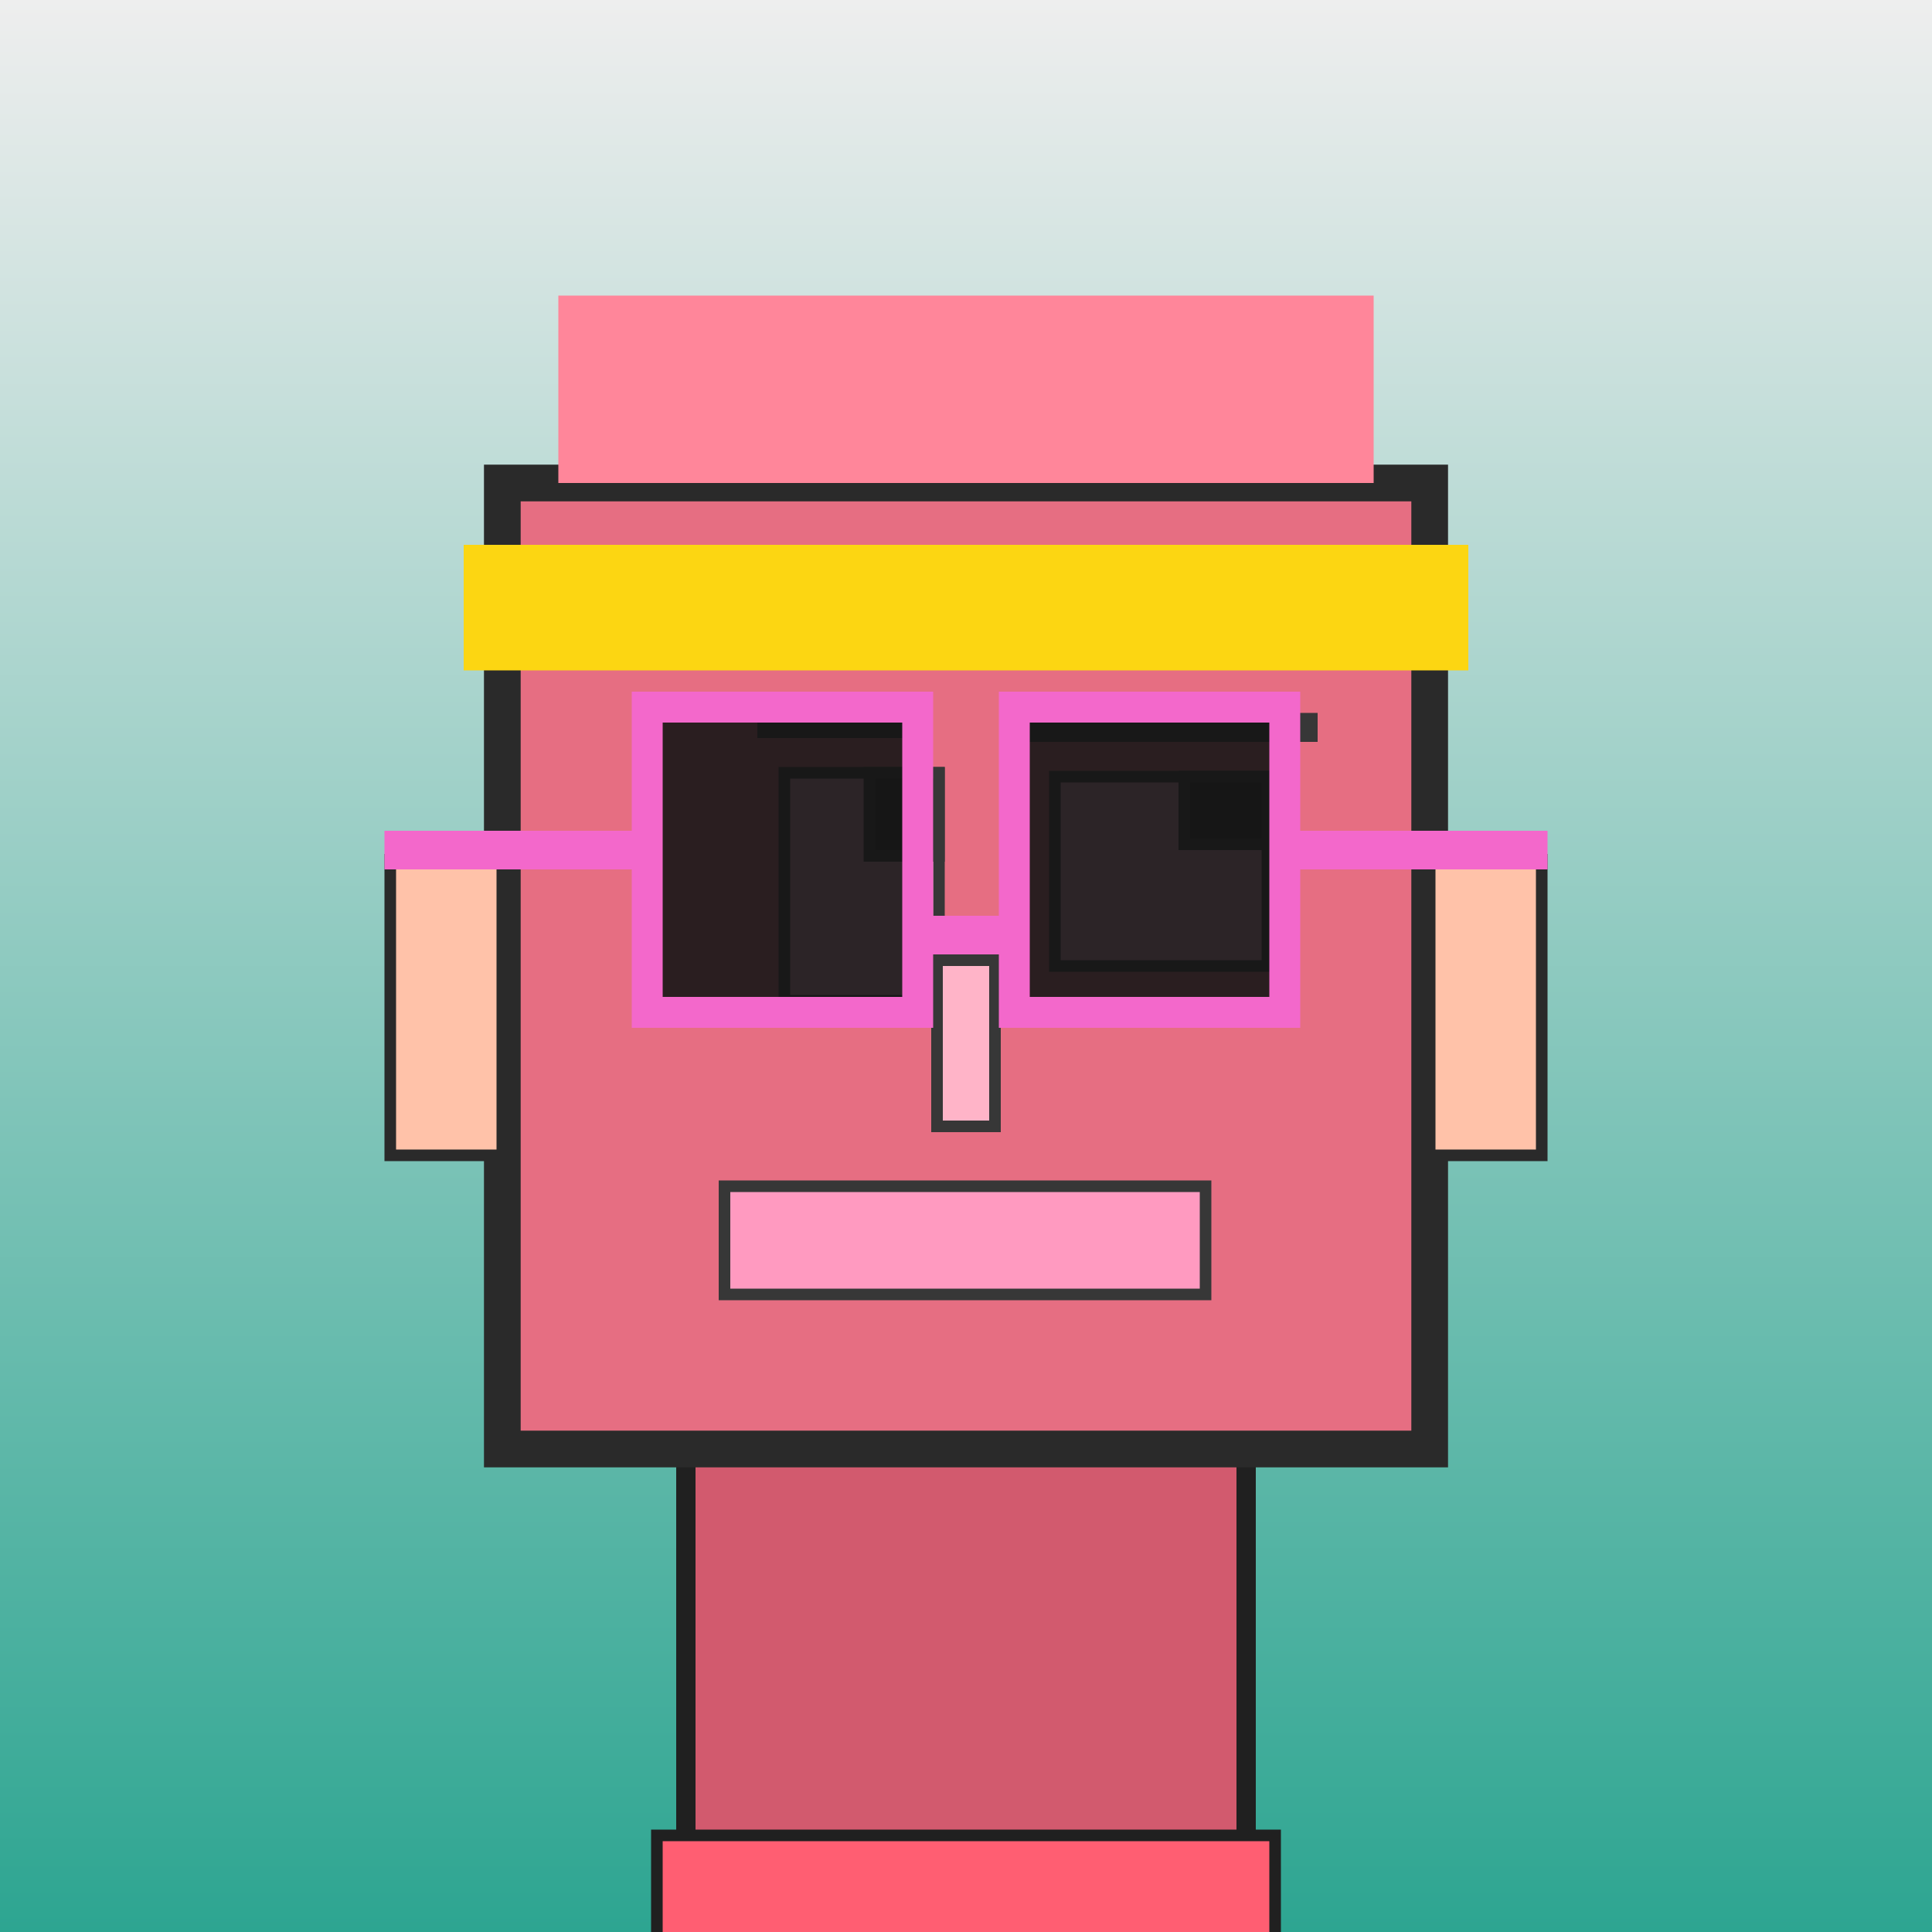 <?xml version="1.0" encoding="utf-8"?><svg viewBox="0 0 1000 1000" xmlns="http://www.w3.org/2000/svg"><defs><linearGradient gradientUnits="userSpaceOnUse" x1="500" y1="0" x2="500" y2="1000" id="bkStyle"><stop offset="0" style="stop-color: #eeeeee"/><stop offset="1" style="stop-color: rgb(45, 165, 145)"/></linearGradient></defs><rect id="background" width="1000" height="1000"  style="fill: url(#bkStyle);" onclick="background.style.fill='rgba(0,0,0,0)'"/><rect x="355" y="750" width="290" height="260" style="fill: rgb(210, 90, 110); stroke-width: 10px; stroke: rgb(32, 32, 32);"/><rect x="260" y="250" width="480" height="500" style="fill: rgb(230, 110, 130); stroke-width: 19px; stroke: rgb(42, 42, 42);"/><rect x="406" y="400" width="80" height="118" style="fill: rgb(322, 175, 204); stroke-width: 6px; stroke: rgb(55, 55, 55);"/><rect x="546" y="402" width="110" height="98" style="fill: rgb(322, 175, 204); stroke-width: 6px; stroke: rgb(55, 55, 55);"/><rect x="450" y="400" width="36" height="43" style="fill: rgb(32,32,32); stroke-width: 6px; stroke: rgb(55,55,55);"/><rect x="613" y="402" width="43" height="35" style="fill: rgb(32,32,32); stroke-width: 6px; stroke: rgb(55,55,55);"/><rect x="485" y="497" width="30" height="86" style="fill: rgb(336, 180, 200); stroke-width: 6px; stroke: rgb(55, 55, 55);"/><rect x="202" y="445" width="58" height="153" style="fill: rgb(332, 194, 169); stroke-width: 6px; stroke: rgb(42, 42, 42);"/><rect x="740" y="445" width="58" height="153" style="fill: rgb(332, 194, 169); stroke-width: 6px; stroke: rgb(42, 42, 42);"/><rect x="392" y="367" width="90" height="15" style="fill: rgb(55, 55, 55); stroke-width: 0px; stroke: rgb(0, 0, 0);"/><rect x="522" y="369" width="160" height="15" style="fill: rgb(55, 55, 55); stroke-width: 0px; stroke: rgb(0, 0, 0);"/><rect x="375" y="614" width="249" height="56" style="fill: rgb(373, 154, 192); stroke-width: 6px; stroke: rgb(55, 55, 55);"/><rect x="475" y="474" width="50" height="20" style="fill: rgb(243,104,203);"/><rect x="335" y="366" width="140" height="158" style="fill: rgb(22,22,22); fill-opacity: 0.9; stroke-width: 16px; stroke: rgb(243,104,203);"/><rect x="525" y="366" width="140" height="158" style="fill: rgb(22,22,22); fill-opacity: 0.9; stroke-width: 16px; stroke: rgb(243,104,203);"/><rect x="199" y="430" width="143" height="20" style="fill: rgb(243,104,203);"/><rect x="658" y="430" width="143" height="20" style="fill: rgb(243,104,203);"/><rect x="289" y="153" width="422" height="97" style="fill: rgb(335, 134, 154); stroke-width: 0px; stroke: rgb(0, 0, 0);"/><rect x="240" y="282" width="520" height="65" style="fill: rgb(252, 214, 18); stroke-width: 0px; stroke: rgb(0, 0, 0);"/><rect x="340" y="950" width="320" height="62" style="fill: rgb(295, 94, 114); stroke-width: 6px; stroke: rgb(32, 32, 32);"/></svg>